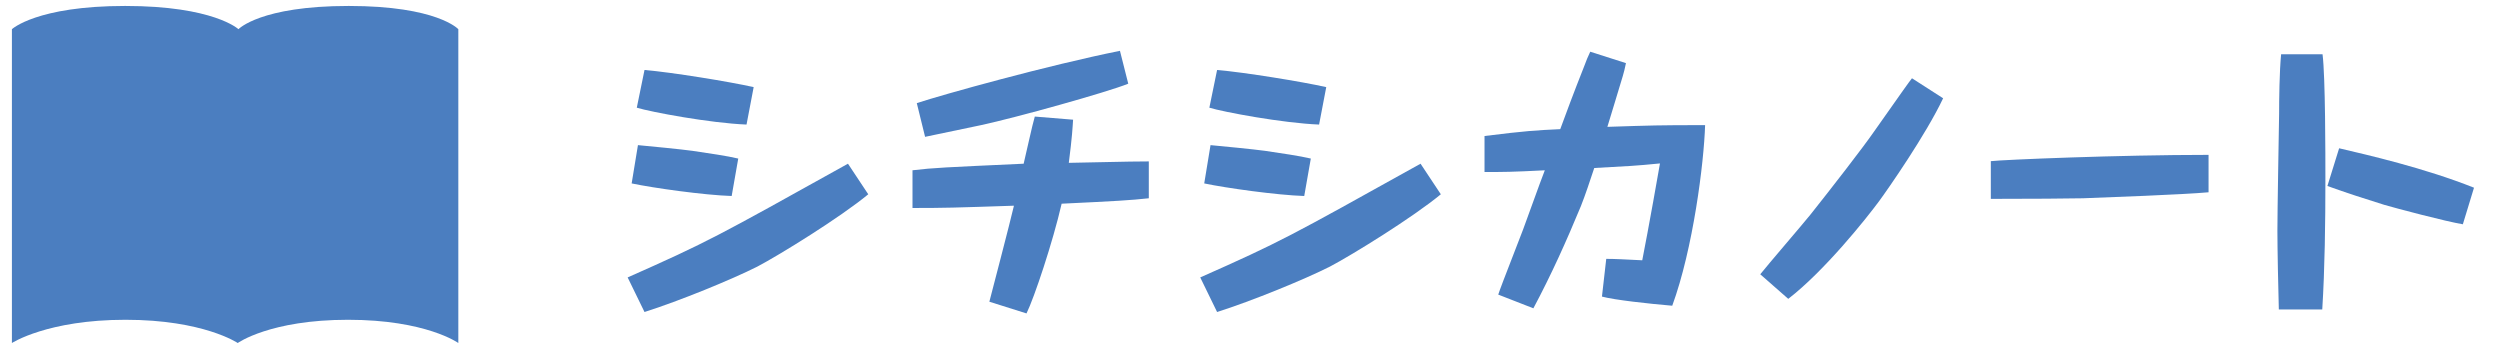 <?xml version="1.0" encoding="utf-8"?>
<!-- Generator: Adobe Illustrator 16.0.3, SVG Export Plug-In . SVG Version: 6.00 Build 0)  -->
<!DOCTYPE svg PUBLIC "-//W3C//DTD SVG 1.1//EN" "http://www.w3.org/Graphics/SVG/1.1/DTD/svg11.dtd">
<svg version="1.1" id="レイヤー_1" xmlns:x="http://ns.adobe.com/Extensibility/1.0/" xmlns:i="http://ns.adobe.com/AdobeIllustrator/10.0/" xmlns:graph="http://ns.adobe.com/Graphs/1.0/"
	 xmlns="http://www.w3.org/2000/svg" xmlns:xlink="http://www.w3.org/1999/xlink" xmlns:a="http://ns.adobe.com/AdobeSVGViewerExtensions/3.0/"
	 x="0px" y="0px" width="420px" height="60px" viewBox="0 0 420 60" enable-background="new 0 0 420 60" xml:space="preserve">
<g>
	<path fill="#4B7EC0" d="M58.584,1C43.713,1,40.062,4.905,40.062,4.905S35.903,1,21.032,1C6.161,1,2,4.905,2,4.905v52.722
		c0,0,5.981-3.904,19.084-3.904c13.1,0,18.854,3.904,18.854,3.904s5.432-3.904,18.531-3.904s18.53,3.904,18.53,3.904V4.905
		C77,4.905,73.453,1,58.584,1z"/>
	<g>
		<path fill="#4B7EC0" d="M145.866,32.639c-4.704,3.889-14.882,10.178-18.625,12.146c-4.273,2.158-13.06,5.76-18.964,7.633
			l-2.832-5.811c13.538-6,14.931-6.816,37.013-19.105L145.866,32.639z M122.921,32.928c-4.609-0.145-13.154-1.344-16.803-2.113
			l1.057-6.433c1.633,0.144,7.488,0.72,9.17,0.96c2.592,0.384,5.903,0.864,7.68,1.296L122.921,32.928z M125.417,20.926
			c-6.099-0.24-16.082-2.112-18.436-2.833l1.296-6.336c4.562,0.384,14.308,1.968,18.339,2.88L125.417,20.926z"/>
		<path fill="#4B7EC0" d="M180.28,20.109c-0.096,1.392-0.143,2.736-0.719,7.249c3.744-0.048,9.695-0.24,13.439-0.24v6.192
			c-3.072,0.336-5.568,0.479-14.644,0.912c-1.486,6.479-4.605,15.793-5.902,18.434l-6.24-1.969
			c0.097-0.383,3.554-13.584,4.129-16.129c-10.081,0.336-11.616,0.385-17.042,0.385v-6.336c3.696-0.432,5.186-0.48,18.674-1.104
			c0.479-1.968,1.44-6.48,1.873-7.92L180.28,20.109z M189.546,14.061c-3.553,1.44-18.914,5.712-24.724,6.96
			c-7.633,1.584-8.495,1.776-9.407,1.968l-1.394-5.665c4.369-1.44,21.938-6.336,34.131-8.785L189.546,14.061z"/>
		<path fill="#4B7EC0" d="M242.06,32.639c-4.705,3.889-14.883,10.178-18.627,12.146c-4.271,2.158-13.057,5.76-18.961,7.633
			l-2.832-5.811c13.537-6,14.93-6.816,37.012-19.105L242.06,32.639z M219.112,32.928c-4.606-0.145-13.151-1.344-16.801-2.113
			l1.057-6.433c1.632,0.144,7.488,0.72,9.169,0.96c2.592,0.384,5.903,0.864,7.681,1.296L219.112,32.928z M221.608,20.926
			c-6.096-0.24-16.082-2.112-18.435-2.833l1.298-6.336c4.562,0.384,14.305,1.968,18.338,2.88L221.608,20.926z"/>
		<path fill="#4B7EC0" d="M273.16,10.605c-0.192,0.96-0.336,1.488-0.528,2.161c-0.432,1.392-2.207,7.344-2.592,8.544
			c7.537-0.24,8.399-0.288,16.418-0.288c-0.191,6.336-2.019,20.787-5.521,30.339c-3.936-0.336-9.694-0.961-11.809-1.535l0.721-6.336
			c1.487,0,3.168,0.096,6.049,0.238c1.01-5.088,2.879-15.648,2.977-16.272c-4.367,0.432-5.039,0.432-11.04,0.768
			c-0.722,2.16-1.488,4.512-2.257,6.434c-2.4,5.809-4.992,11.568-7.971,17.137l-5.902-2.303c0.336-1.01,0.721-2.018,4.177-10.945
			c2.93-8.065,3.266-8.978,3.647-9.938c-5.568,0.288-6.863,0.288-10.129,0.288v-6.048c6.959-0.864,8.642-0.96,12.722-1.152
			c0.862-2.354,2.304-6.241,3.983-10.465c0.383-1.056,0.672-1.729,1.057-2.544L273.16,10.605z"/>
		<path fill="#4B7EC0" d="M326.445,16.509c-2.881,6.097-9.266,15.265-10.752,17.282c-2.16,2.928-9.17,11.713-15.266,16.416
			l-4.705-4.127c1.297-1.633,7.248-8.545,8.399-9.986c3.554-4.463,8.881-11.329,10.704-13.969c5.139-7.296,5.714-8.112,6.386-8.977
			L326.445,16.509z"/>
		<path fill="#4B7EC0" d="M371.038,32.303c-4.178,0.385-17.281,0.865-21.122,1.008c-3.89,0.049-7.199,0.099-15.457,0.099v-6.337
			c2.063-0.24,21.507-1.056,36.579-1.056V32.303z"/>
		<path fill="#4B7EC0" d="M390.188,9.117c0.479,3.792,0.479,16.849,0.479,21.169c0,6.915-0.097,14.834-0.527,21.698h-7.297
			c-0.096-3.168-0.24-10.416-0.24-13.199c0-3.121,0.24-16.898,0.289-19.731c0-2.208,0.047-7.008,0.336-9.937H390.188z
			 M413.759,37.68c-2.88-0.479-11.232-2.688-13.201-3.266c-3.215-1.008-6.385-2.016-9.554-3.168l1.97-6.336
			c4.705,1.104,14.354,3.312,22.658,6.625L413.759,37.68z"/>
	</g>
</g>
</svg>
